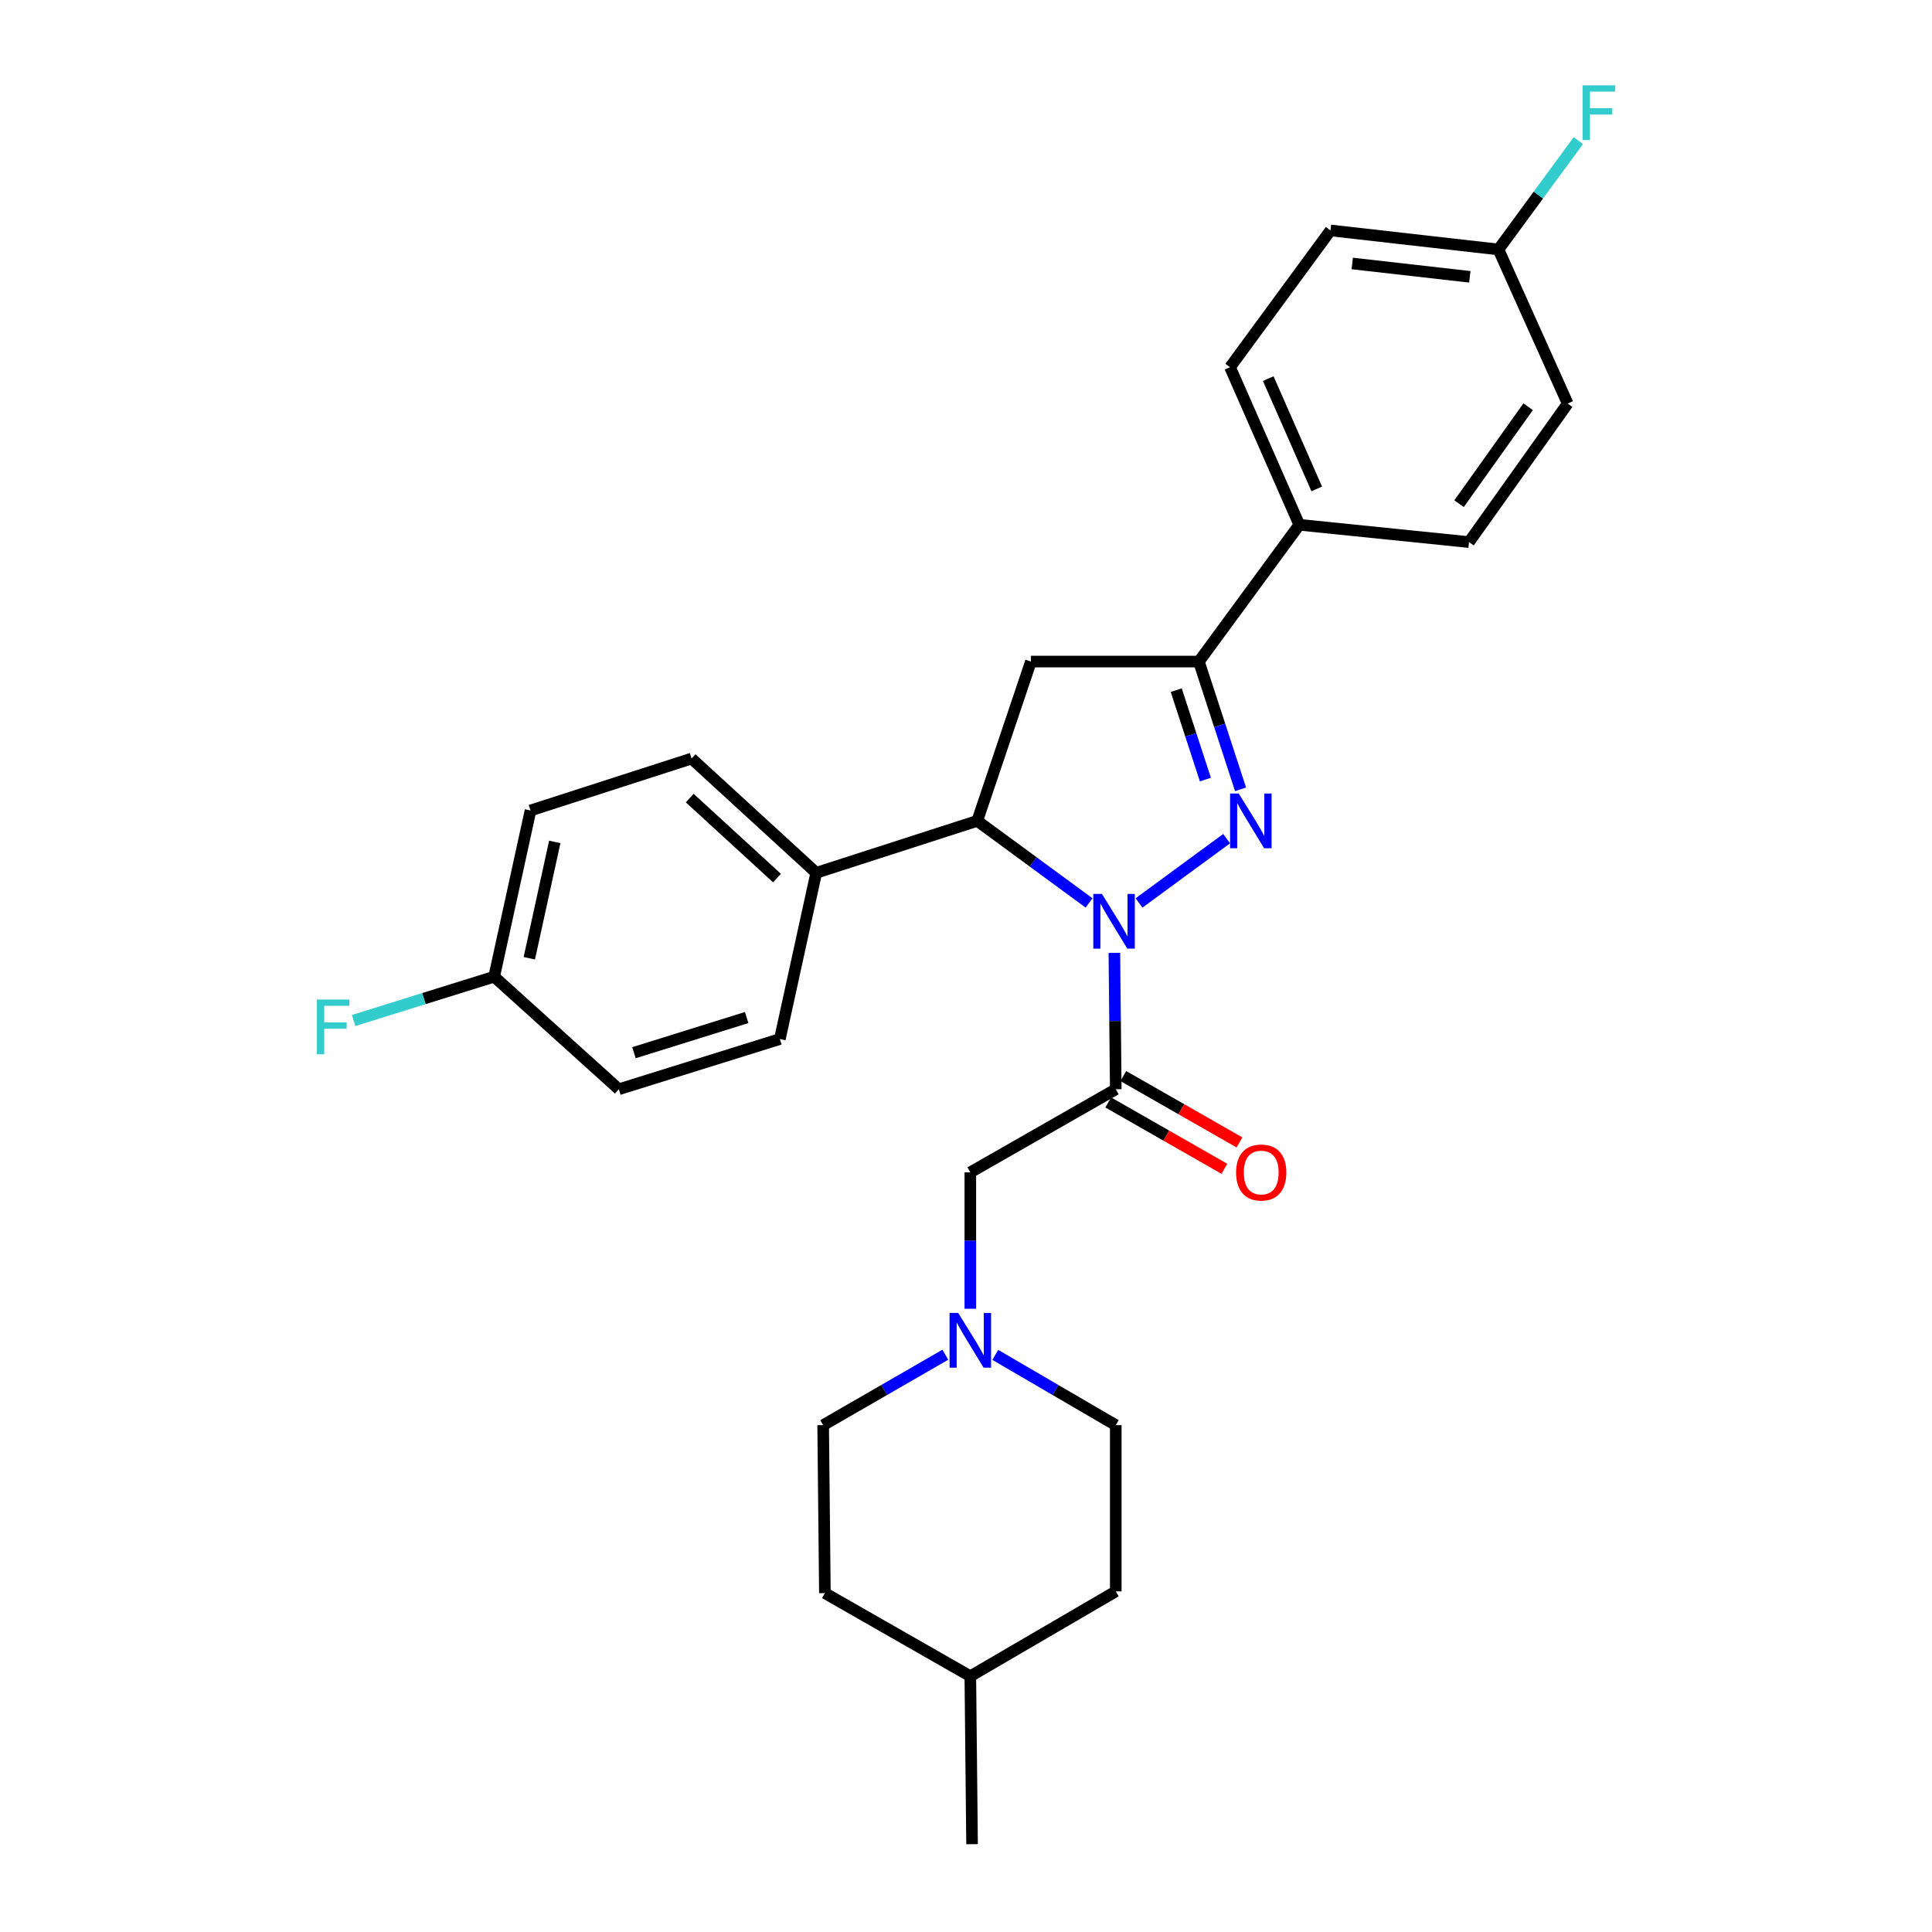 <?xml version='1.0' encoding='iso-8859-1'?>
<svg version='1.1' baseProfile='full'
              xmlns='http://www.w3.org/2000/svg'
                      xmlns:rdkit='http://www.rdkit.org/xml'
                      xmlns:xlink='http://www.w3.org/1999/xlink'
                  xml:space='preserve'
width='1000px' height='1000px' viewBox='0 0 1000 1000'>
<!-- END OF HEADER -->
<rect style='opacity:1.0;fill:#FFFFFF;stroke:none' width='1000' height='1000' x='0' y='0'> </rect>
<path class='bond-0' d='M 515.156,701.281 L 546.339,719.471' style='fill:none;fill-rule:evenodd;stroke:#0000FF;stroke-width:6px;stroke-linecap:butt;stroke-linejoin:miter;stroke-opacity:1' />
<path class='bond-0' d='M 546.339,719.471 L 577.521,737.661' style='fill:none;fill-rule:evenodd;stroke:#000000;stroke-width:6px;stroke-linecap:butt;stroke-linejoin:miter;stroke-opacity:1' />
<path class='bond-1' d='M 502.237,677.411 L 502.237,642.111' style='fill:none;fill-rule:evenodd;stroke:#0000FF;stroke-width:6px;stroke-linecap:butt;stroke-linejoin:miter;stroke-opacity:1' />
<path class='bond-1' d='M 502.237,642.111 L 502.237,606.81' style='fill:none;fill-rule:evenodd;stroke:#000000;stroke-width:6px;stroke-linecap:butt;stroke-linejoin:miter;stroke-opacity:1' />
<path class='bond-2' d='M 489.299,701.203 L 457.681,719.432' style='fill:none;fill-rule:evenodd;stroke:#0000FF;stroke-width:6px;stroke-linecap:butt;stroke-linejoin:miter;stroke-opacity:1' />
<path class='bond-2' d='M 457.681,719.432 L 426.062,737.661' style='fill:none;fill-rule:evenodd;stroke:#000000;stroke-width:6px;stroke-linecap:butt;stroke-linejoin:miter;stroke-opacity:1' />
<path class='bond-3' d='M 426.962,824.595 L 502.237,867.612' style='fill:none;fill-rule:evenodd;stroke:#000000;stroke-width:6px;stroke-linecap:butt;stroke-linejoin:miter;stroke-opacity:1' />
<path class='bond-4' d='M 426.962,824.595 L 426.062,737.661' style='fill:none;fill-rule:evenodd;stroke:#000000;stroke-width:6px;stroke-linecap:butt;stroke-linejoin:miter;stroke-opacity:1' />
<path class='bond-5' d='M 502.237,867.612 L 577.521,823.695' style='fill:none;fill-rule:evenodd;stroke:#000000;stroke-width:6px;stroke-linecap:butt;stroke-linejoin:miter;stroke-opacity:1' />
<path class='bond-6' d='M 502.237,867.612 L 503.138,954.545' style='fill:none;fill-rule:evenodd;stroke:#000000;stroke-width:6px;stroke-linecap:butt;stroke-linejoin:miter;stroke-opacity:1' />
<path class='bond-7' d='M 563.694,467.362 L 534.762,446.119' style='fill:none;fill-rule:evenodd;stroke:#0000FF;stroke-width:6px;stroke-linecap:butt;stroke-linejoin:miter;stroke-opacity:1' />
<path class='bond-7' d='M 534.762,446.119 L 505.829,424.876' style='fill:none;fill-rule:evenodd;stroke:#000000;stroke-width:6px;stroke-linecap:butt;stroke-linejoin:miter;stroke-opacity:1' />
<path class='bond-8' d='M 576.797,493.193 L 577.159,528.494' style='fill:none;fill-rule:evenodd;stroke:#0000FF;stroke-width:6px;stroke-linecap:butt;stroke-linejoin:miter;stroke-opacity:1' />
<path class='bond-8' d='M 577.159,528.494 L 577.521,563.794' style='fill:none;fill-rule:evenodd;stroke:#000000;stroke-width:6px;stroke-linecap:butt;stroke-linejoin:miter;stroke-opacity:1' />
<path class='bond-9' d='M 589.566,467.362 L 634.895,434.08' style='fill:none;fill-rule:evenodd;stroke:#0000FF;stroke-width:6px;stroke-linecap:butt;stroke-linejoin:miter;stroke-opacity:1' />
<path class='bond-10' d='M 573.619,570.623 L 603.677,587.798' style='fill:none;fill-rule:evenodd;stroke:#000000;stroke-width:6px;stroke-linecap:butt;stroke-linejoin:miter;stroke-opacity:1' />
<path class='bond-10' d='M 603.677,587.798 L 633.735,604.973' style='fill:none;fill-rule:evenodd;stroke:#FF0000;stroke-width:6px;stroke-linecap:butt;stroke-linejoin:miter;stroke-opacity:1' />
<path class='bond-10' d='M 581.423,556.964 L 611.481,574.139' style='fill:none;fill-rule:evenodd;stroke:#000000;stroke-width:6px;stroke-linecap:butt;stroke-linejoin:miter;stroke-opacity:1' />
<path class='bond-10' d='M 611.481,574.139 L 641.539,591.314' style='fill:none;fill-rule:evenodd;stroke:#FF0000;stroke-width:6px;stroke-linecap:butt;stroke-linejoin:miter;stroke-opacity:1' />
<path class='bond-11' d='M 577.521,563.794 L 502.237,606.81' style='fill:none;fill-rule:evenodd;stroke:#000000;stroke-width:6px;stroke-linecap:butt;stroke-linejoin:miter;stroke-opacity:1' />
<path class='bond-12' d='M 620.538,342.426 L 672.522,271.626' style='fill:none;fill-rule:evenodd;stroke:#000000;stroke-width:6px;stroke-linecap:butt;stroke-linejoin:miter;stroke-opacity:1' />
<path class='bond-13' d='M 620.538,342.426 L 533.604,342.426' style='fill:none;fill-rule:evenodd;stroke:#000000;stroke-width:6px;stroke-linecap:butt;stroke-linejoin:miter;stroke-opacity:1' />
<path class='bond-14' d='M 620.538,342.426 L 631.321,375.487' style='fill:none;fill-rule:evenodd;stroke:#000000;stroke-width:6px;stroke-linecap:butt;stroke-linejoin:miter;stroke-opacity:1' />
<path class='bond-14' d='M 631.321,375.487 L 642.104,408.548' style='fill:none;fill-rule:evenodd;stroke:#0000FF;stroke-width:6px;stroke-linecap:butt;stroke-linejoin:miter;stroke-opacity:1' />
<path class='bond-14' d='M 608.817,357.222 L 616.365,380.365' style='fill:none;fill-rule:evenodd;stroke:#000000;stroke-width:6px;stroke-linecap:butt;stroke-linejoin:miter;stroke-opacity:1' />
<path class='bond-14' d='M 616.365,380.365 L 623.913,403.508' style='fill:none;fill-rule:evenodd;stroke:#0000FF;stroke-width:6px;stroke-linecap:butt;stroke-linejoin:miter;stroke-opacity:1' />
<path class='bond-15' d='M 533.604,342.426 L 505.829,424.876' style='fill:none;fill-rule:evenodd;stroke:#000000;stroke-width:6px;stroke-linecap:butt;stroke-linejoin:miter;stroke-opacity:1' />
<path class='bond-16' d='M 505.829,424.876 L 422.479,451.768' style='fill:none;fill-rule:evenodd;stroke:#000000;stroke-width:6px;stroke-linecap:butt;stroke-linejoin:miter;stroke-opacity:1' />
<path class='bond-17' d='M 672.522,271.626 L 636.671,190.067' style='fill:none;fill-rule:evenodd;stroke:#000000;stroke-width:6px;stroke-linecap:butt;stroke-linejoin:miter;stroke-opacity:1' />
<path class='bond-17' d='M 681.546,253.062 L 656.45,195.97' style='fill:none;fill-rule:evenodd;stroke:#000000;stroke-width:6px;stroke-linecap:butt;stroke-linejoin:miter;stroke-opacity:1' />
<path class='bond-18' d='M 672.522,271.626 L 760.356,280.584' style='fill:none;fill-rule:evenodd;stroke:#000000;stroke-width:6px;stroke-linecap:butt;stroke-linejoin:miter;stroke-opacity:1' />
<path class='bond-19' d='M 636.671,190.067 L 688.655,119.267' style='fill:none;fill-rule:evenodd;stroke:#000000;stroke-width:6px;stroke-linecap:butt;stroke-linejoin:miter;stroke-opacity:1' />
<path class='bond-20' d='M 255.778,505.535 L 274.603,419.501' style='fill:none;fill-rule:evenodd;stroke:#000000;stroke-width:6px;stroke-linecap:butt;stroke-linejoin:miter;stroke-opacity:1' />
<path class='bond-20' d='M 273.97,495.993 L 287.147,435.769' style='fill:none;fill-rule:evenodd;stroke:#000000;stroke-width:6px;stroke-linecap:butt;stroke-linejoin:miter;stroke-opacity:1' />
<path class='bond-21' d='M 255.778,505.535 L 219.408,516.878' style='fill:none;fill-rule:evenodd;stroke:#000000;stroke-width:6px;stroke-linecap:butt;stroke-linejoin:miter;stroke-opacity:1' />
<path class='bond-21' d='M 219.408,516.878 L 183.039,528.22' style='fill:none;fill-rule:evenodd;stroke:#33CCCC;stroke-width:6px;stroke-linecap:butt;stroke-linejoin:miter;stroke-opacity:1' />
<path class='bond-22' d='M 255.778,505.535 L 320.312,563.794' style='fill:none;fill-rule:evenodd;stroke:#000000;stroke-width:6px;stroke-linecap:butt;stroke-linejoin:miter;stroke-opacity:1' />
<path class='bond-23' d='M 422.479,451.768 L 357.954,392.618' style='fill:none;fill-rule:evenodd;stroke:#000000;stroke-width:6px;stroke-linecap:butt;stroke-linejoin:miter;stroke-opacity:1' />
<path class='bond-23' d='M 402.17,454.492 L 357.002,413.087' style='fill:none;fill-rule:evenodd;stroke:#000000;stroke-width:6px;stroke-linecap:butt;stroke-linejoin:miter;stroke-opacity:1' />
<path class='bond-24' d='M 422.479,451.768 L 403.654,537.802' style='fill:none;fill-rule:evenodd;stroke:#000000;stroke-width:6px;stroke-linecap:butt;stroke-linejoin:miter;stroke-opacity:1' />
<path class='bond-25' d='M 274.603,419.501 L 357.954,392.618' style='fill:none;fill-rule:evenodd;stroke:#000000;stroke-width:6px;stroke-linecap:butt;stroke-linejoin:miter;stroke-opacity:1' />
<path class='bond-26' d='M 320.312,563.794 L 403.654,537.802' style='fill:none;fill-rule:evenodd;stroke:#000000;stroke-width:6px;stroke-linecap:butt;stroke-linejoin:miter;stroke-opacity:1' />
<path class='bond-26' d='M 328.129,544.877 L 386.469,526.683' style='fill:none;fill-rule:evenodd;stroke:#000000;stroke-width:6px;stroke-linecap:butt;stroke-linejoin:miter;stroke-opacity:1' />
<path class='bond-27' d='M 760.356,280.584 L 811.439,208.892' style='fill:none;fill-rule:evenodd;stroke:#000000;stroke-width:6px;stroke-linecap:butt;stroke-linejoin:miter;stroke-opacity:1' />
<path class='bond-27' d='M 755.206,260.701 L 790.965,210.517' style='fill:none;fill-rule:evenodd;stroke:#000000;stroke-width:6px;stroke-linecap:butt;stroke-linejoin:miter;stroke-opacity:1' />
<path class='bond-28' d='M 775.589,129.125 L 811.439,208.892' style='fill:none;fill-rule:evenodd;stroke:#000000;stroke-width:6px;stroke-linecap:butt;stroke-linejoin:miter;stroke-opacity:1' />
<path class='bond-29' d='M 775.589,129.125 L 796.268,100.955' style='fill:none;fill-rule:evenodd;stroke:#000000;stroke-width:6px;stroke-linecap:butt;stroke-linejoin:miter;stroke-opacity:1' />
<path class='bond-29' d='M 796.268,100.955 L 816.948,72.785' style='fill:none;fill-rule:evenodd;stroke:#33CCCC;stroke-width:6px;stroke-linecap:butt;stroke-linejoin:miter;stroke-opacity:1' />
<path class='bond-30' d='M 775.589,129.125 L 688.655,119.267' style='fill:none;fill-rule:evenodd;stroke:#000000;stroke-width:6px;stroke-linecap:butt;stroke-linejoin:miter;stroke-opacity:1' />
<path class='bond-30' d='M 760.776,143.278 L 699.923,136.377' style='fill:none;fill-rule:evenodd;stroke:#000000;stroke-width:6px;stroke-linecap:butt;stroke-linejoin:miter;stroke-opacity:1' />
<path class='bond-31' d='M 577.521,823.695 L 577.521,737.661' style='fill:none;fill-rule:evenodd;stroke:#000000;stroke-width:6px;stroke-linecap:butt;stroke-linejoin:miter;stroke-opacity:1' />
<path  class='atom-0' d='M 495.977 679.584
L 505.257 694.584
Q 506.177 696.064, 507.657 698.744
Q 509.137 701.424, 509.217 701.584
L 509.217 679.584
L 512.977 679.584
L 512.977 707.904
L 509.097 707.904
L 499.137 691.504
Q 497.977 689.584, 496.737 687.384
Q 495.537 685.184, 495.177 684.504
L 495.177 707.904
L 491.497 707.904
L 491.497 679.584
L 495.977 679.584
' fill='#0000FF'/>
<path  class='atom-3' d='M 570.37 462.7
L 579.65 477.7
Q 580.57 479.18, 582.05 481.86
Q 583.53 484.54, 583.61 484.7
L 583.61 462.7
L 587.37 462.7
L 587.37 491.02
L 583.49 491.02
L 573.53 474.62
Q 572.37 472.7, 571.13 470.5
Q 569.93 468.3, 569.57 467.62
L 569.57 491.02
L 565.89 491.02
L 565.89 462.7
L 570.37 462.7
' fill='#0000FF'/>
<path  class='atom-5' d='M 639.805 606.89
Q 639.805 600.09, 643.165 596.29
Q 646.525 592.49, 652.805 592.49
Q 659.085 592.49, 662.445 596.29
Q 665.805 600.09, 665.805 606.89
Q 665.805 613.77, 662.405 617.69
Q 659.005 621.57, 652.805 621.57
Q 646.565 621.57, 643.165 617.69
Q 639.805 613.81, 639.805 606.89
M 652.805 618.37
Q 657.125 618.37, 659.445 615.49
Q 661.805 612.57, 661.805 606.89
Q 661.805 601.33, 659.445 598.53
Q 657.125 595.69, 652.805 595.69
Q 648.485 595.69, 646.125 598.49
Q 643.805 601.29, 643.805 606.89
Q 643.805 612.61, 646.125 615.49
Q 648.485 618.37, 652.805 618.37
' fill='#FF0000'/>
<path  class='atom-10' d='M 641.17 410.716
L 650.45 425.716
Q 651.37 427.196, 652.85 429.876
Q 654.33 432.556, 654.41 432.716
L 654.41 410.716
L 658.17 410.716
L 658.17 439.036
L 654.29 439.036
L 644.33 422.636
Q 643.17 420.716, 641.93 418.516
Q 640.73 416.316, 640.37 415.636
L 640.37 439.036
L 636.69 439.036
L 636.69 410.716
L 641.17 410.716
' fill='#0000FF'/>
<path  class='atom-15' d='M 164.016 517.367
L 180.856 517.367
L 180.856 520.607
L 167.816 520.607
L 167.816 529.207
L 179.416 529.207
L 179.416 532.487
L 167.816 532.487
L 167.816 545.687
L 164.016 545.687
L 164.016 517.367
' fill='#33CCCC'/>
<path  class='atom-24' d='M 819.144 44.165
L 835.984 44.165
L 835.984 47.405
L 822.944 47.405
L 822.944 56.005
L 834.544 56.005
L 834.544 59.285
L 822.944 59.285
L 822.944 72.485
L 819.144 72.485
L 819.144 44.165
' fill='#33CCCC'/>
</svg>
